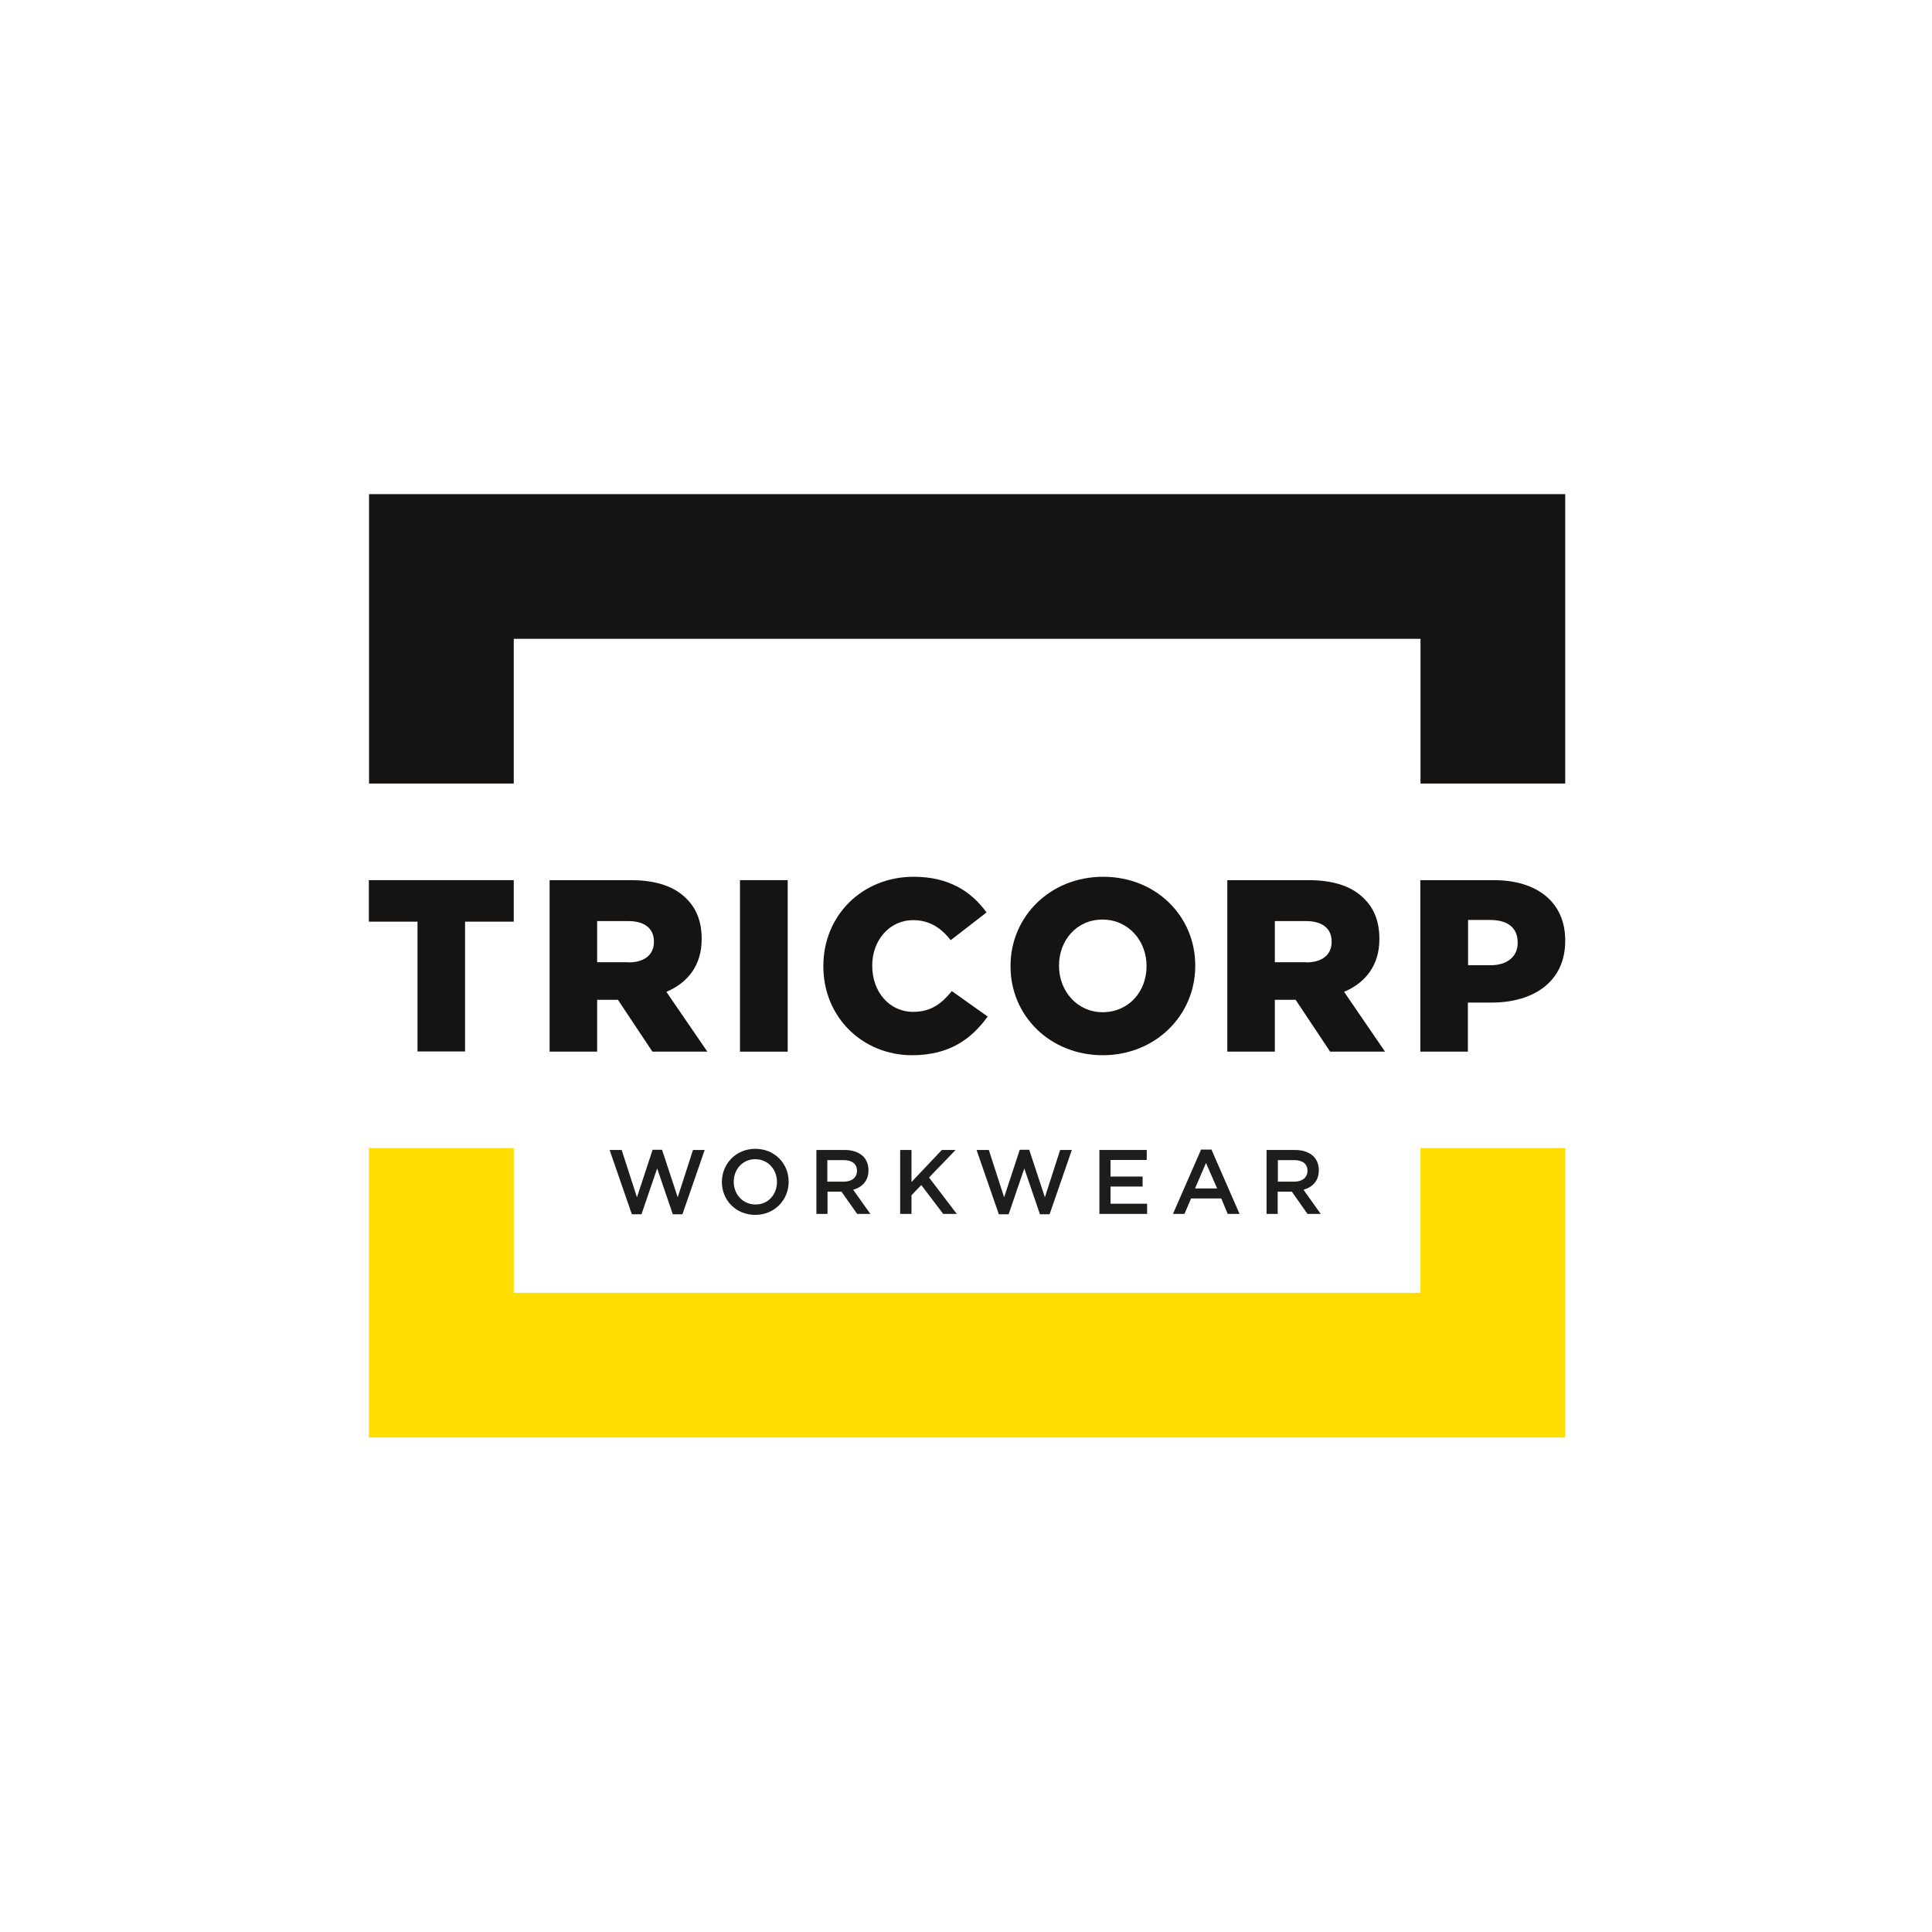 <svg xmlns="http://www.w3.org/2000/svg" width="64" height="64" viewBox="0 0 64 64" fill="none"><rect width="64" height="64" fill="white"></rect><path d="M13.831 30.531H12.219V29.156H17.019V30.531H15.406V34.831H13.831V30.531Z" fill="#161412"></path><path d="M18.206 29.156H20.894C21.762 29.156 22.362 29.381 22.744 29.775C23.075 30.1 23.244 30.538 23.244 31.1V31.113C23.244 31.981 22.781 32.556 22.075 32.856L23.431 34.837H21.612L20.469 33.119H19.781V34.837H18.206V29.156ZM20.819 31.881C21.356 31.881 21.662 31.619 21.662 31.206V31.188C21.662 30.744 21.337 30.512 20.812 30.512H19.781V31.875H20.819V31.881Z" fill="#161412"></path><path d="M26.094 29.156H24.513V34.837H26.094V29.156Z" fill="#161412"></path><path d="M27.275 32.013V31.994C27.275 30.337 28.55 29.044 30.269 29.044C31.431 29.044 32.175 29.531 32.681 30.225L31.494 31.144C31.169 30.737 30.794 30.481 30.25 30.481C29.456 30.481 28.894 31.156 28.894 31.981V32C28.894 32.85 29.456 33.519 30.25 33.519C30.844 33.519 31.194 33.244 31.531 32.831L32.719 33.675C32.181 34.412 31.462 34.956 30.206 34.956C28.581 34.95 27.275 33.706 27.275 32.013Z" fill="#161412"></path><path d="M33.475 32.013V31.994C33.475 30.363 34.788 29.044 36.544 29.044C38.294 29.044 39.594 30.35 39.594 31.981V32C39.594 33.631 38.281 34.956 36.525 34.956C34.775 34.95 33.475 33.644 33.475 32.013ZM37.981 32.013V31.994C37.981 31.175 37.388 30.462 36.519 30.462C35.656 30.462 35.081 31.163 35.081 31.981V32C35.081 32.819 35.675 33.531 36.531 33.531C37.406 33.525 37.981 32.831 37.981 32.013Z" fill="#161412"></path><path d="M40.656 29.156H43.344C44.212 29.156 44.812 29.381 45.194 29.775C45.525 30.1 45.694 30.538 45.694 31.1V31.113C45.694 31.981 45.231 32.556 44.525 32.856L45.881 34.837H44.062L42.919 33.119H42.231V34.837H40.656V29.156ZM43.269 31.881C43.806 31.881 44.112 31.619 44.112 31.206V31.188C44.112 30.744 43.788 30.512 43.263 30.512H42.231V31.875H43.269V31.881Z" fill="#161412"></path><path d="M47.056 29.156H49.488C50.925 29.156 51.85 29.894 51.85 31.15V31.169C51.85 32.506 50.819 33.212 49.407 33.212H48.625V34.837H47.05V29.156H47.056ZM49.375 31.975C49.938 31.975 50.275 31.681 50.275 31.238V31.219C50.275 30.731 49.938 30.475 49.369 30.475H48.632V31.975H49.375Z" fill="#161412"></path><path d="M17.019 21.162H47.056V25.956H51.85V16.369H12.225V25.956H17.019V21.162Z" fill="#161412"></path><path d="M47.056 42.825H17.019V38.031H12.219V47.619H51.85V38.031H47.056V42.825Z" fill="#FFDD00"></path><path d="M20.194 38.094H20.594L21.1 39.662L21.619 38.087H21.931L22.45 39.662L22.956 38.094H23.344L22.606 40.225H22.288L21.769 38.706L21.25 40.225H20.931L20.194 38.094Z" fill="#1D1D1B"></path><path d="M23.913 39.156C23.913 38.556 24.375 38.056 25.019 38.056C25.669 38.056 26.125 38.55 26.125 39.144V39.15C26.125 39.744 25.663 40.244 25.019 40.244C24.369 40.244 23.913 39.75 23.913 39.156ZM25.738 39.156C25.738 38.737 25.438 38.4 25.019 38.4C24.6 38.4 24.306 38.737 24.306 39.144V39.15C24.306 39.562 24.606 39.9 25.025 39.9C25.444 39.906 25.738 39.569 25.738 39.156Z" fill="#1D1D1B"></path><path d="M27.038 38.094H27.981C28.25 38.094 28.456 38.175 28.594 38.306C28.706 38.419 28.769 38.581 28.769 38.763V38.769C28.769 39.119 28.563 39.325 28.263 39.413L28.831 40.212H28.394L27.875 39.475H27.413V40.212H27.044V38.094H27.038ZM27.95 39.144C28.219 39.144 28.388 39.006 28.388 38.788V38.781C28.388 38.556 28.225 38.431 27.95 38.431H27.406V39.144H27.95Z" fill="#1D1D1B"></path><path d="M29.819 38.094H30.194V39.156L31.2 38.094H31.656L30.775 39.006L31.694 40.212H31.244L30.519 39.256L30.194 39.594V40.212H29.819V38.094Z" fill="#1D1D1B"></path><path d="M32.35 38.094H32.756L33.263 39.662L33.781 38.087H34.094L34.613 39.662L35.119 38.094H35.506L34.769 40.225H34.45L33.931 38.706L33.413 40.225H33.088L32.35 38.094Z" fill="#1D1D1B"></path><path d="M36.419 38.094H37.987V38.425H36.787V38.975H37.85V39.306H36.787V39.875H38V40.212H36.419V38.094Z" fill="#1D1D1B"></path><path d="M39.787 38.081H40.131L41.062 40.212H40.669L40.456 39.7H39.456L39.237 40.212H38.856L39.787 38.081ZM40.319 39.369L39.95 38.525L39.587 39.369H40.319Z" fill="#1D1D1B"></path><path d="M41.956 38.094H42.9C43.169 38.094 43.375 38.175 43.512 38.306C43.625 38.419 43.687 38.581 43.687 38.763V38.769C43.687 39.119 43.481 39.325 43.181 39.413L43.75 40.212H43.312L42.794 39.475H42.325V40.212H41.956V38.094ZM42.875 39.144C43.137 39.144 43.312 39.006 43.312 38.788V38.781C43.312 38.556 43.15 38.431 42.875 38.431H42.331V39.144H42.875Z" fill="#1D1D1B"></path></svg>